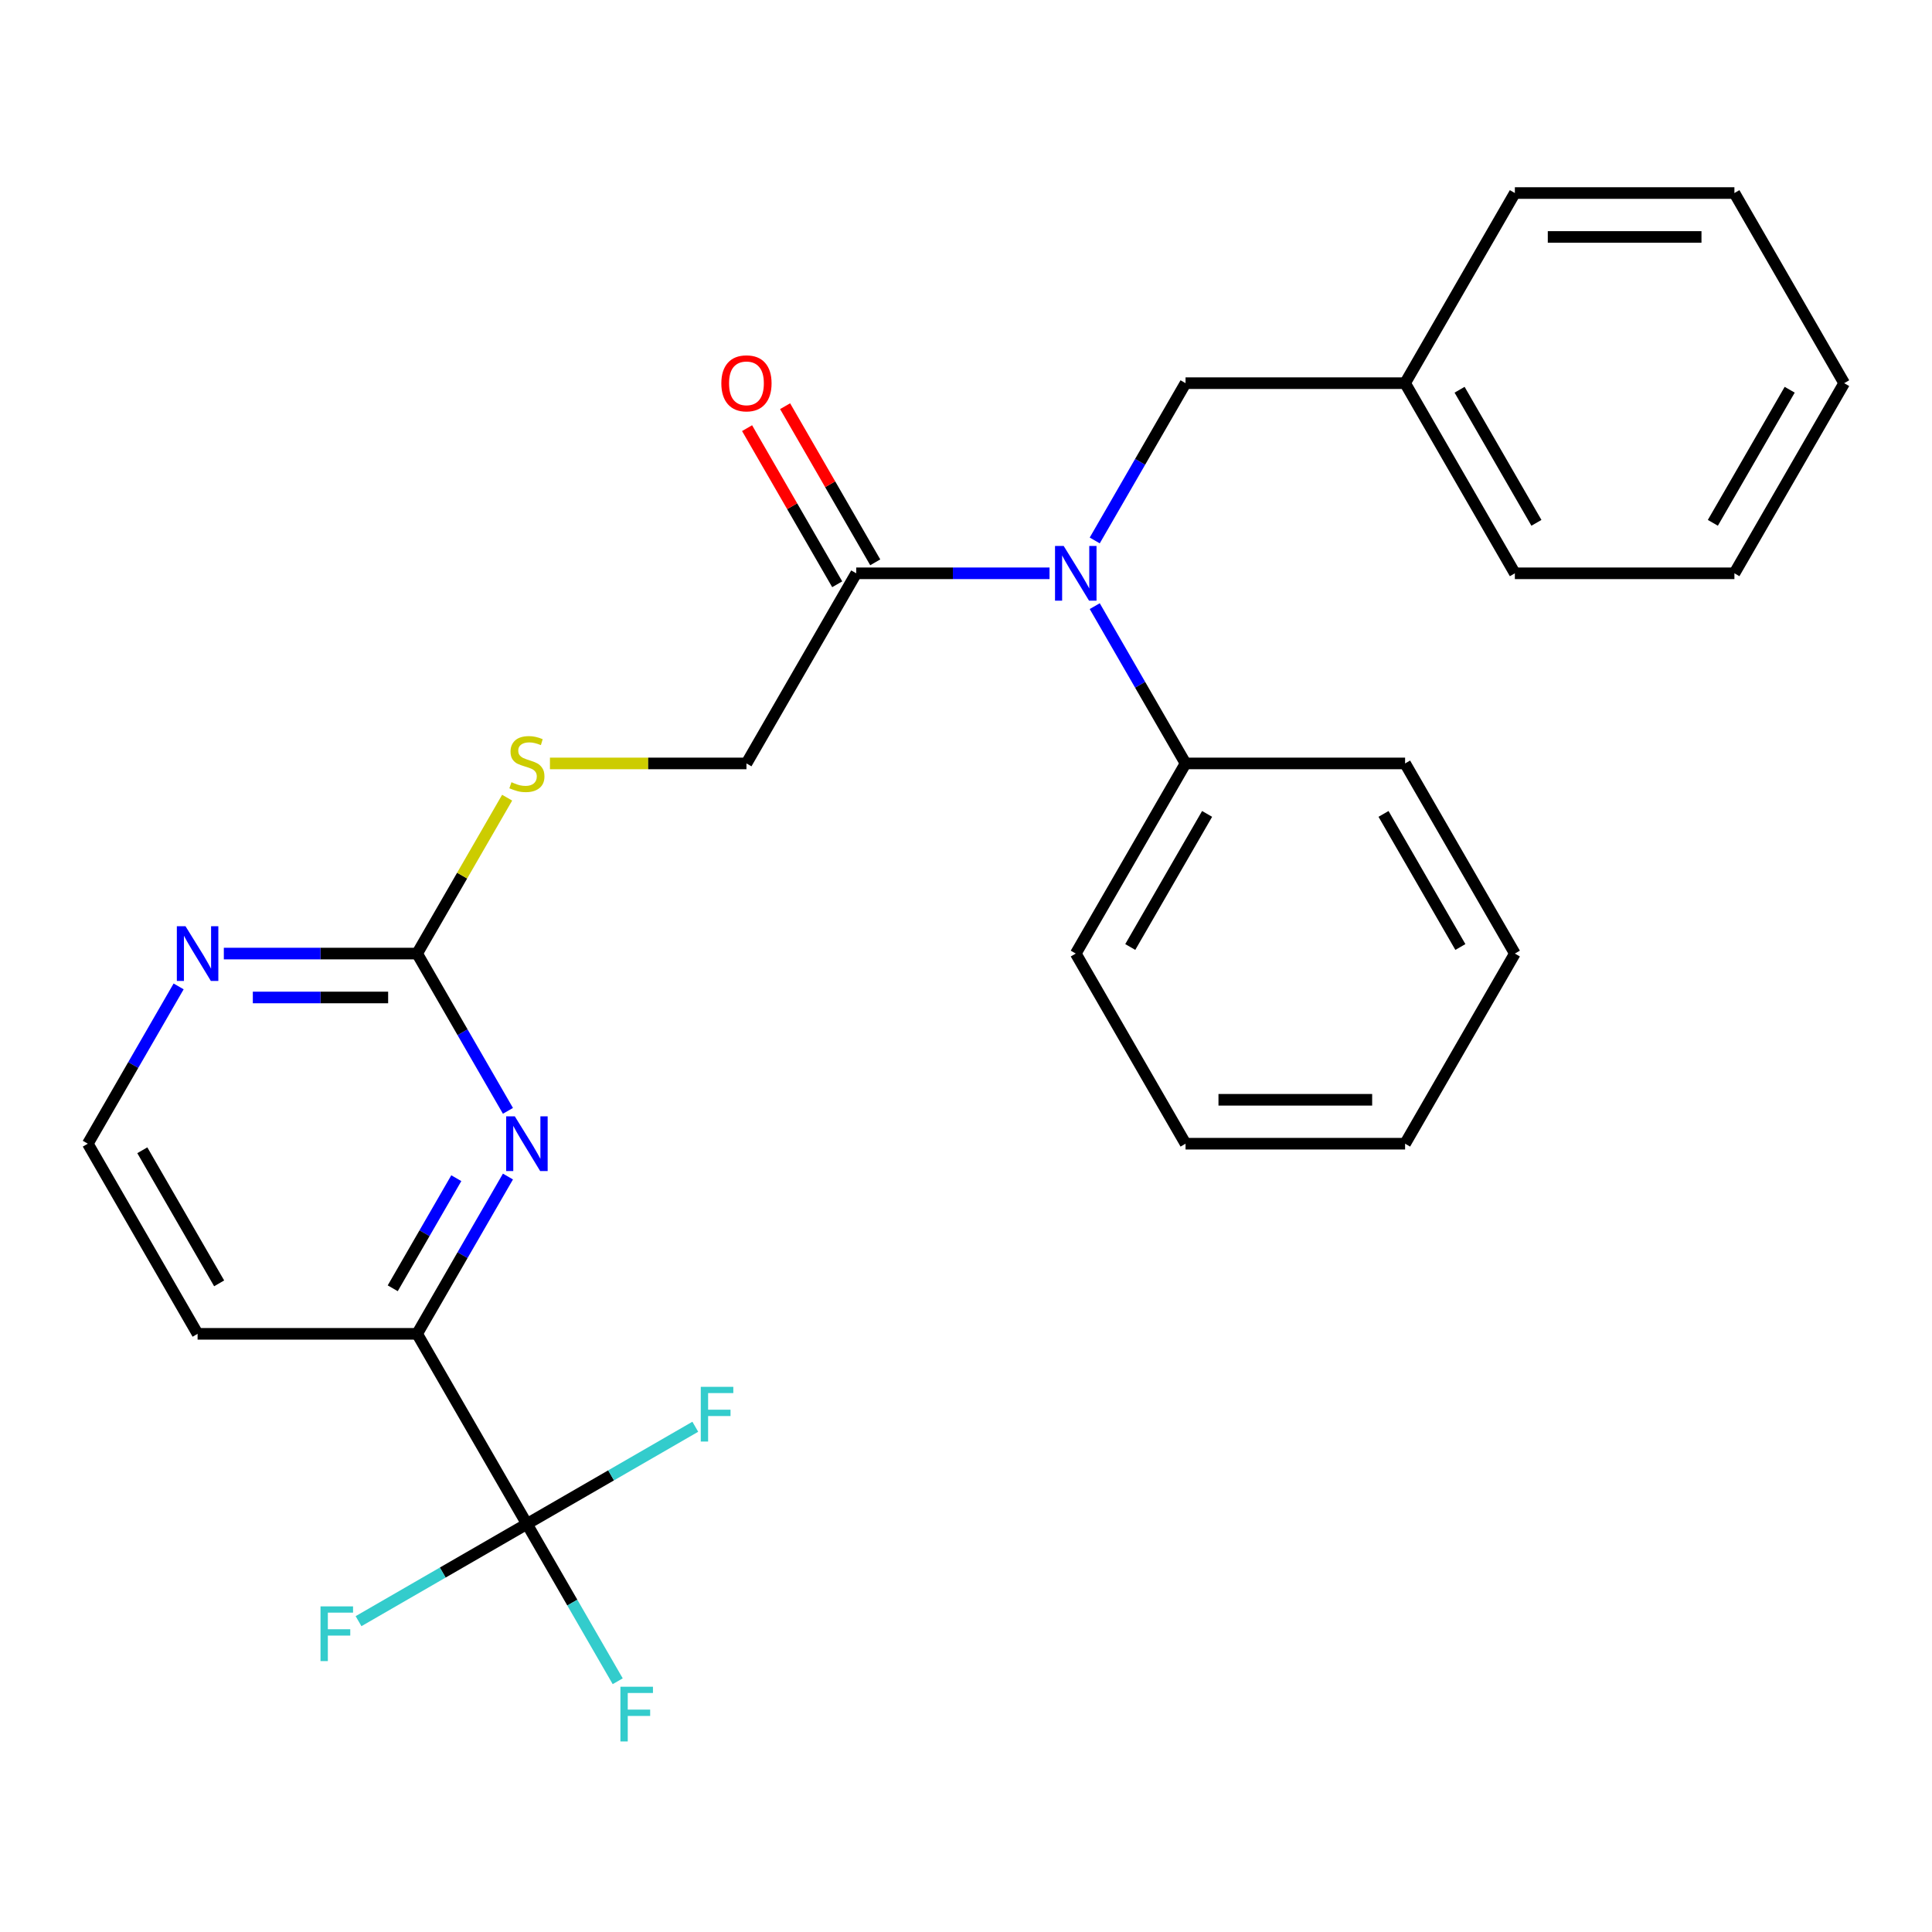 <?xml version='1.0' encoding='iso-8859-1'?>
<svg version='1.1' baseProfile='full'
              xmlns='http://www.w3.org/2000/svg'
                      xmlns:rdkit='http://www.rdkit.org/xml'
                      xmlns:xlink='http://www.w3.org/1999/xlink'
                  xml:space='preserve'
width='1000px' height='1000px' viewBox='0 0 1000 1000'>
<!-- END OF HEADER -->
<rect style='opacity:1.0;fill:#FFFFFF;stroke:none' width='1000' height='1000' x='0' y='0'> </rect>
<path class='bond-4' d='M 272.727,788.8 L 215.909,690.388' style='fill:none;fill-rule:evenodd;stroke:#000000;stroke-width:6px;stroke-linecap:butt;stroke-linejoin:miter;stroke-opacity:1' />
<path class='bond-11' d='M 272.727,788.8 L 296.229,829.505' style='fill:none;fill-rule:evenodd;stroke:#000000;stroke-width:6px;stroke-linecap:butt;stroke-linejoin:miter;stroke-opacity:1' />
<path class='bond-11' d='M 296.229,829.505 L 319.73,870.211' style='fill:none;fill-rule:evenodd;stroke:#33CCCC;stroke-width:6px;stroke-linecap:butt;stroke-linejoin:miter;stroke-opacity:1' />
<path class='bond-12' d='M 272.727,788.8 L 229.152,813.958' style='fill:none;fill-rule:evenodd;stroke:#000000;stroke-width:6px;stroke-linecap:butt;stroke-linejoin:miter;stroke-opacity:1' />
<path class='bond-12' d='M 229.152,813.958 L 185.576,839.116' style='fill:none;fill-rule:evenodd;stroke:#33CCCC;stroke-width:6px;stroke-linecap:butt;stroke-linejoin:miter;stroke-opacity:1' />
<path class='bond-13' d='M 272.727,788.8 L 316.303,763.641' style='fill:none;fill-rule:evenodd;stroke:#000000;stroke-width:6px;stroke-linecap:butt;stroke-linejoin:miter;stroke-opacity:1' />
<path class='bond-13' d='M 316.303,763.641 L 359.878,738.483' style='fill:none;fill-rule:evenodd;stroke:#33CCCC;stroke-width:6px;stroke-linecap:butt;stroke-linejoin:miter;stroke-opacity:1' />
<path class='bond-0' d='M 262.912,608.977 L 239.41,649.682' style='fill:none;fill-rule:evenodd;stroke:#0000FF;stroke-width:6px;stroke-linecap:butt;stroke-linejoin:miter;stroke-opacity:1' />
<path class='bond-0' d='M 239.41,649.682 L 215.909,690.388' style='fill:none;fill-rule:evenodd;stroke:#000000;stroke-width:6px;stroke-linecap:butt;stroke-linejoin:miter;stroke-opacity:1' />
<path class='bond-0' d='M 236.179,609.825 L 219.728,638.318' style='fill:none;fill-rule:evenodd;stroke:#0000FF;stroke-width:6px;stroke-linecap:butt;stroke-linejoin:miter;stroke-opacity:1' />
<path class='bond-0' d='M 219.728,638.318 L 203.277,666.812' style='fill:none;fill-rule:evenodd;stroke:#000000;stroke-width:6px;stroke-linecap:butt;stroke-linejoin:miter;stroke-opacity:1' />
<path class='bond-2' d='M 262.912,574.975 L 239.41,534.269' style='fill:none;fill-rule:evenodd;stroke:#0000FF;stroke-width:6px;stroke-linecap:butt;stroke-linejoin:miter;stroke-opacity:1' />
<path class='bond-2' d='M 239.41,534.269 L 215.909,493.564' style='fill:none;fill-rule:evenodd;stroke:#000000;stroke-width:6px;stroke-linecap:butt;stroke-linejoin:miter;stroke-opacity:1' />
<path class='bond-1' d='M 543.237,296.74 L 493.21,296.74' style='fill:none;fill-rule:evenodd;stroke:#0000FF;stroke-width:6px;stroke-linecap:butt;stroke-linejoin:miter;stroke-opacity:1' />
<path class='bond-1' d='M 493.21,296.74 L 443.182,296.74' style='fill:none;fill-rule:evenodd;stroke:#000000;stroke-width:6px;stroke-linecap:butt;stroke-linejoin:miter;stroke-opacity:1' />
<path class='bond-7' d='M 566.634,279.739 L 590.135,239.033' style='fill:none;fill-rule:evenodd;stroke:#0000FF;stroke-width:6px;stroke-linecap:butt;stroke-linejoin:miter;stroke-opacity:1' />
<path class='bond-7' d='M 590.135,239.033 L 613.636,198.328' style='fill:none;fill-rule:evenodd;stroke:#000000;stroke-width:6px;stroke-linecap:butt;stroke-linejoin:miter;stroke-opacity:1' />
<path class='bond-9' d='M 566.634,313.741 L 590.135,354.446' style='fill:none;fill-rule:evenodd;stroke:#0000FF;stroke-width:6px;stroke-linecap:butt;stroke-linejoin:miter;stroke-opacity:1' />
<path class='bond-9' d='M 590.135,354.446 L 613.636,395.152' style='fill:none;fill-rule:evenodd;stroke:#000000;stroke-width:6px;stroke-linecap:butt;stroke-linejoin:miter;stroke-opacity:1' />
<path class='bond-6' d='M 215.909,493.564 L 239.203,453.218' style='fill:none;fill-rule:evenodd;stroke:#000000;stroke-width:6px;stroke-linecap:butt;stroke-linejoin:miter;stroke-opacity:1' />
<path class='bond-6' d='M 239.203,453.218 L 262.496,412.873' style='fill:none;fill-rule:evenodd;stroke:#CCCC00;stroke-width:6px;stroke-linecap:butt;stroke-linejoin:miter;stroke-opacity:1' />
<path class='bond-27' d='M 215.909,493.564 L 165.881,493.564' style='fill:none;fill-rule:evenodd;stroke:#000000;stroke-width:6px;stroke-linecap:butt;stroke-linejoin:miter;stroke-opacity:1' />
<path class='bond-27' d='M 165.881,493.564 L 115.854,493.564' style='fill:none;fill-rule:evenodd;stroke:#0000FF;stroke-width:6px;stroke-linecap:butt;stroke-linejoin:miter;stroke-opacity:1' />
<path class='bond-27' d='M 200.901,516.291 L 165.881,516.291' style='fill:none;fill-rule:evenodd;stroke:#000000;stroke-width:6px;stroke-linecap:butt;stroke-linejoin:miter;stroke-opacity:1' />
<path class='bond-27' d='M 165.881,516.291 L 130.862,516.291' style='fill:none;fill-rule:evenodd;stroke:#0000FF;stroke-width:6px;stroke-linecap:butt;stroke-linejoin:miter;stroke-opacity:1' />
<path class='bond-3' d='M 443.182,296.74 L 386.364,395.152' style='fill:none;fill-rule:evenodd;stroke:#000000;stroke-width:6px;stroke-linecap:butt;stroke-linejoin:miter;stroke-opacity:1' />
<path class='bond-10' d='M 453.023,291.058 L 429.695,250.652' style='fill:none;fill-rule:evenodd;stroke:#000000;stroke-width:6px;stroke-linecap:butt;stroke-linejoin:miter;stroke-opacity:1' />
<path class='bond-10' d='M 429.695,250.652 L 406.367,210.247' style='fill:none;fill-rule:evenodd;stroke:#FF0000;stroke-width:6px;stroke-linecap:butt;stroke-linejoin:miter;stroke-opacity:1' />
<path class='bond-10' d='M 433.341,302.421 L 410.012,262.016' style='fill:none;fill-rule:evenodd;stroke:#000000;stroke-width:6px;stroke-linecap:butt;stroke-linejoin:miter;stroke-opacity:1' />
<path class='bond-10' d='M 410.012,262.016 L 386.684,221.61' style='fill:none;fill-rule:evenodd;stroke:#FF0000;stroke-width:6px;stroke-linecap:butt;stroke-linejoin:miter;stroke-opacity:1' />
<path class='bond-14' d='M 215.909,690.388 L 102.273,690.388' style='fill:none;fill-rule:evenodd;stroke:#000000;stroke-width:6px;stroke-linecap:butt;stroke-linejoin:miter;stroke-opacity:1' />
<path class='bond-5' d='M 92.457,510.565 L 68.956,551.27' style='fill:none;fill-rule:evenodd;stroke:#0000FF;stroke-width:6px;stroke-linecap:butt;stroke-linejoin:miter;stroke-opacity:1' />
<path class='bond-5' d='M 68.956,551.27 L 45.455,591.976' style='fill:none;fill-rule:evenodd;stroke:#000000;stroke-width:6px;stroke-linecap:butt;stroke-linejoin:miter;stroke-opacity:1' />
<path class='bond-8' d='M 284.648,395.152 L 335.506,395.152' style='fill:none;fill-rule:evenodd;stroke:#CCCC00;stroke-width:6px;stroke-linecap:butt;stroke-linejoin:miter;stroke-opacity:1' />
<path class='bond-8' d='M 335.506,395.152 L 386.364,395.152' style='fill:none;fill-rule:evenodd;stroke:#000000;stroke-width:6px;stroke-linecap:butt;stroke-linejoin:miter;stroke-opacity:1' />
<path class='bond-16' d='M 613.636,198.328 L 727.273,198.328' style='fill:none;fill-rule:evenodd;stroke:#000000;stroke-width:6px;stroke-linecap:butt;stroke-linejoin:miter;stroke-opacity:1' />
<path class='bond-17' d='M 613.636,395.152 L 556.818,493.564' style='fill:none;fill-rule:evenodd;stroke:#000000;stroke-width:6px;stroke-linecap:butt;stroke-linejoin:miter;stroke-opacity:1' />
<path class='bond-17' d='M 624.796,421.277 L 585.023,490.165' style='fill:none;fill-rule:evenodd;stroke:#000000;stroke-width:6px;stroke-linecap:butt;stroke-linejoin:miter;stroke-opacity:1' />
<path class='bond-18' d='M 613.636,395.152 L 727.273,395.152' style='fill:none;fill-rule:evenodd;stroke:#000000;stroke-width:6px;stroke-linecap:butt;stroke-linejoin:miter;stroke-opacity:1' />
<path class='bond-15' d='M 102.273,690.388 L 45.455,591.976' style='fill:none;fill-rule:evenodd;stroke:#000000;stroke-width:6px;stroke-linecap:butt;stroke-linejoin:miter;stroke-opacity:1' />
<path class='bond-15' d='M 113.432,664.262 L 73.66,595.374' style='fill:none;fill-rule:evenodd;stroke:#000000;stroke-width:6px;stroke-linecap:butt;stroke-linejoin:miter;stroke-opacity:1' />
<path class='bond-19' d='M 727.273,198.328 L 784.091,296.74' style='fill:none;fill-rule:evenodd;stroke:#000000;stroke-width:6px;stroke-linecap:butt;stroke-linejoin:miter;stroke-opacity:1' />
<path class='bond-19' d='M 755.478,201.726 L 795.251,270.614' style='fill:none;fill-rule:evenodd;stroke:#000000;stroke-width:6px;stroke-linecap:butt;stroke-linejoin:miter;stroke-opacity:1' />
<path class='bond-20' d='M 727.273,198.328 L 784.091,99.916' style='fill:none;fill-rule:evenodd;stroke:#000000;stroke-width:6px;stroke-linecap:butt;stroke-linejoin:miter;stroke-opacity:1' />
<path class='bond-21' d='M 556.818,493.564 L 613.636,591.976' style='fill:none;fill-rule:evenodd;stroke:#000000;stroke-width:6px;stroke-linecap:butt;stroke-linejoin:miter;stroke-opacity:1' />
<path class='bond-22' d='M 727.273,395.152 L 784.091,493.564' style='fill:none;fill-rule:evenodd;stroke:#000000;stroke-width:6px;stroke-linecap:butt;stroke-linejoin:miter;stroke-opacity:1' />
<path class='bond-22' d='M 716.113,421.277 L 755.886,490.165' style='fill:none;fill-rule:evenodd;stroke:#000000;stroke-width:6px;stroke-linecap:butt;stroke-linejoin:miter;stroke-opacity:1' />
<path class='bond-24' d='M 784.091,296.74 L 897.727,296.74' style='fill:none;fill-rule:evenodd;stroke:#000000;stroke-width:6px;stroke-linecap:butt;stroke-linejoin:miter;stroke-opacity:1' />
<path class='bond-23' d='M 784.091,99.916 L 897.727,99.916' style='fill:none;fill-rule:evenodd;stroke:#000000;stroke-width:6px;stroke-linecap:butt;stroke-linejoin:miter;stroke-opacity:1' />
<path class='bond-23' d='M 801.136,122.643 L 880.682,122.643' style='fill:none;fill-rule:evenodd;stroke:#000000;stroke-width:6px;stroke-linecap:butt;stroke-linejoin:miter;stroke-opacity:1' />
<path class='bond-28' d='M 613.636,591.976 L 727.273,591.976' style='fill:none;fill-rule:evenodd;stroke:#000000;stroke-width:6px;stroke-linecap:butt;stroke-linejoin:miter;stroke-opacity:1' />
<path class='bond-28' d='M 630.682,569.248 L 710.227,569.248' style='fill:none;fill-rule:evenodd;stroke:#000000;stroke-width:6px;stroke-linecap:butt;stroke-linejoin:miter;stroke-opacity:1' />
<path class='bond-26' d='M 784.091,493.564 L 727.273,591.976' style='fill:none;fill-rule:evenodd;stroke:#000000;stroke-width:6px;stroke-linecap:butt;stroke-linejoin:miter;stroke-opacity:1' />
<path class='bond-25' d='M 897.727,99.916 L 954.545,198.328' style='fill:none;fill-rule:evenodd;stroke:#000000;stroke-width:6px;stroke-linecap:butt;stroke-linejoin:miter;stroke-opacity:1' />
<path class='bond-29' d='M 897.727,296.74 L 954.545,198.328' style='fill:none;fill-rule:evenodd;stroke:#000000;stroke-width:6px;stroke-linecap:butt;stroke-linejoin:miter;stroke-opacity:1' />
<path class='bond-29' d='M 886.568,270.614 L 926.34,201.726' style='fill:none;fill-rule:evenodd;stroke:#000000;stroke-width:6px;stroke-linecap:butt;stroke-linejoin:miter;stroke-opacity:1' />
<path  class='atom-1' d='M 266.467 577.816
L 275.747 592.816
Q 276.667 594.296, 278.147 596.976
Q 279.627 599.656, 279.707 599.816
L 279.707 577.816
L 283.467 577.816
L 283.467 606.136
L 279.587 606.136
L 269.627 589.736
Q 268.467 587.816, 267.227 585.616
Q 266.027 583.416, 265.667 582.736
L 265.667 606.136
L 261.987 606.136
L 261.987 577.816
L 266.467 577.816
' fill='#0000FF'/>
<path  class='atom-2' d='M 550.558 282.58
L 559.838 297.58
Q 560.758 299.06, 562.238 301.74
Q 563.718 304.42, 563.798 304.58
L 563.798 282.58
L 567.558 282.58
L 567.558 310.9
L 563.678 310.9
L 553.718 294.5
Q 552.558 292.58, 551.318 290.38
Q 550.118 288.18, 549.758 287.5
L 549.758 310.9
L 546.078 310.9
L 546.078 282.58
L 550.558 282.58
' fill='#0000FF'/>
<path  class='atom-6' d='M 96.013 479.404
L 105.293 494.404
Q 106.213 495.884, 107.693 498.564
Q 109.173 501.244, 109.253 501.404
L 109.253 479.404
L 113.013 479.404
L 113.013 507.724
L 109.133 507.724
L 99.173 491.324
Q 98.013 489.404, 96.773 487.204
Q 95.573 485.004, 95.213 484.324
L 95.213 507.724
L 91.533 507.724
L 91.533 479.404
L 96.013 479.404
' fill='#0000FF'/>
<path  class='atom-7' d='M 264.727 404.872
Q 265.047 404.992, 266.367 405.552
Q 267.687 406.112, 269.127 406.472
Q 270.607 406.792, 272.047 406.792
Q 274.727 406.792, 276.287 405.512
Q 277.847 404.192, 277.847 401.912
Q 277.847 400.352, 277.047 399.392
Q 276.287 398.432, 275.087 397.912
Q 273.887 397.392, 271.887 396.792
Q 269.367 396.032, 267.847 395.312
Q 266.367 394.592, 265.287 393.072
Q 264.247 391.552, 264.247 388.992
Q 264.247 385.432, 266.647 383.232
Q 269.087 381.032, 273.887 381.032
Q 277.167 381.032, 280.887 382.592
L 279.967 385.672
Q 276.567 384.272, 274.007 384.272
Q 271.247 384.272, 269.727 385.432
Q 268.207 386.552, 268.247 388.512
Q 268.247 390.032, 269.007 390.952
Q 269.807 391.872, 270.927 392.392
Q 272.087 392.912, 274.007 393.512
Q 276.567 394.312, 278.087 395.112
Q 279.607 395.912, 280.687 397.552
Q 281.807 399.152, 281.807 401.912
Q 281.807 405.832, 279.167 407.952
Q 276.567 410.032, 272.207 410.032
Q 269.687 410.032, 267.767 409.472
Q 265.887 408.952, 263.647 408.032
L 264.727 404.872
' fill='#CCCC00'/>
<path  class='atom-11' d='M 373.364 198.408
Q 373.364 191.608, 376.724 187.808
Q 380.084 184.008, 386.364 184.008
Q 392.644 184.008, 396.004 187.808
Q 399.364 191.608, 399.364 198.408
Q 399.364 205.288, 395.964 209.208
Q 392.564 213.088, 386.364 213.088
Q 380.124 213.088, 376.724 209.208
Q 373.364 205.328, 373.364 198.408
M 386.364 209.888
Q 390.684 209.888, 393.004 207.008
Q 395.364 204.088, 395.364 198.408
Q 395.364 192.848, 393.004 190.048
Q 390.684 187.208, 386.364 187.208
Q 382.044 187.208, 379.684 190.008
Q 377.364 192.808, 377.364 198.408
Q 377.364 204.128, 379.684 207.008
Q 382.044 209.888, 386.364 209.888
' fill='#FF0000'/>
<path  class='atom-12' d='M 321.125 873.052
L 337.965 873.052
L 337.965 876.292
L 324.925 876.292
L 324.925 884.892
L 336.525 884.892
L 336.525 888.172
L 324.925 888.172
L 324.925 901.372
L 321.125 901.372
L 321.125 873.052
' fill='#33CCCC'/>
<path  class='atom-13' d='M 165.895 831.458
L 182.735 831.458
L 182.735 834.698
L 169.695 834.698
L 169.695 843.298
L 181.295 843.298
L 181.295 846.578
L 169.695 846.578
L 169.695 859.778
L 165.895 859.778
L 165.895 831.458
' fill='#33CCCC'/>
<path  class='atom-14' d='M 362.719 717.821
L 379.559 717.821
L 379.559 721.061
L 366.519 721.061
L 366.519 729.661
L 378.119 729.661
L 378.119 732.941
L 366.519 732.941
L 366.519 746.141
L 362.719 746.141
L 362.719 717.821
' fill='#33CCCC'/>
</svg>
